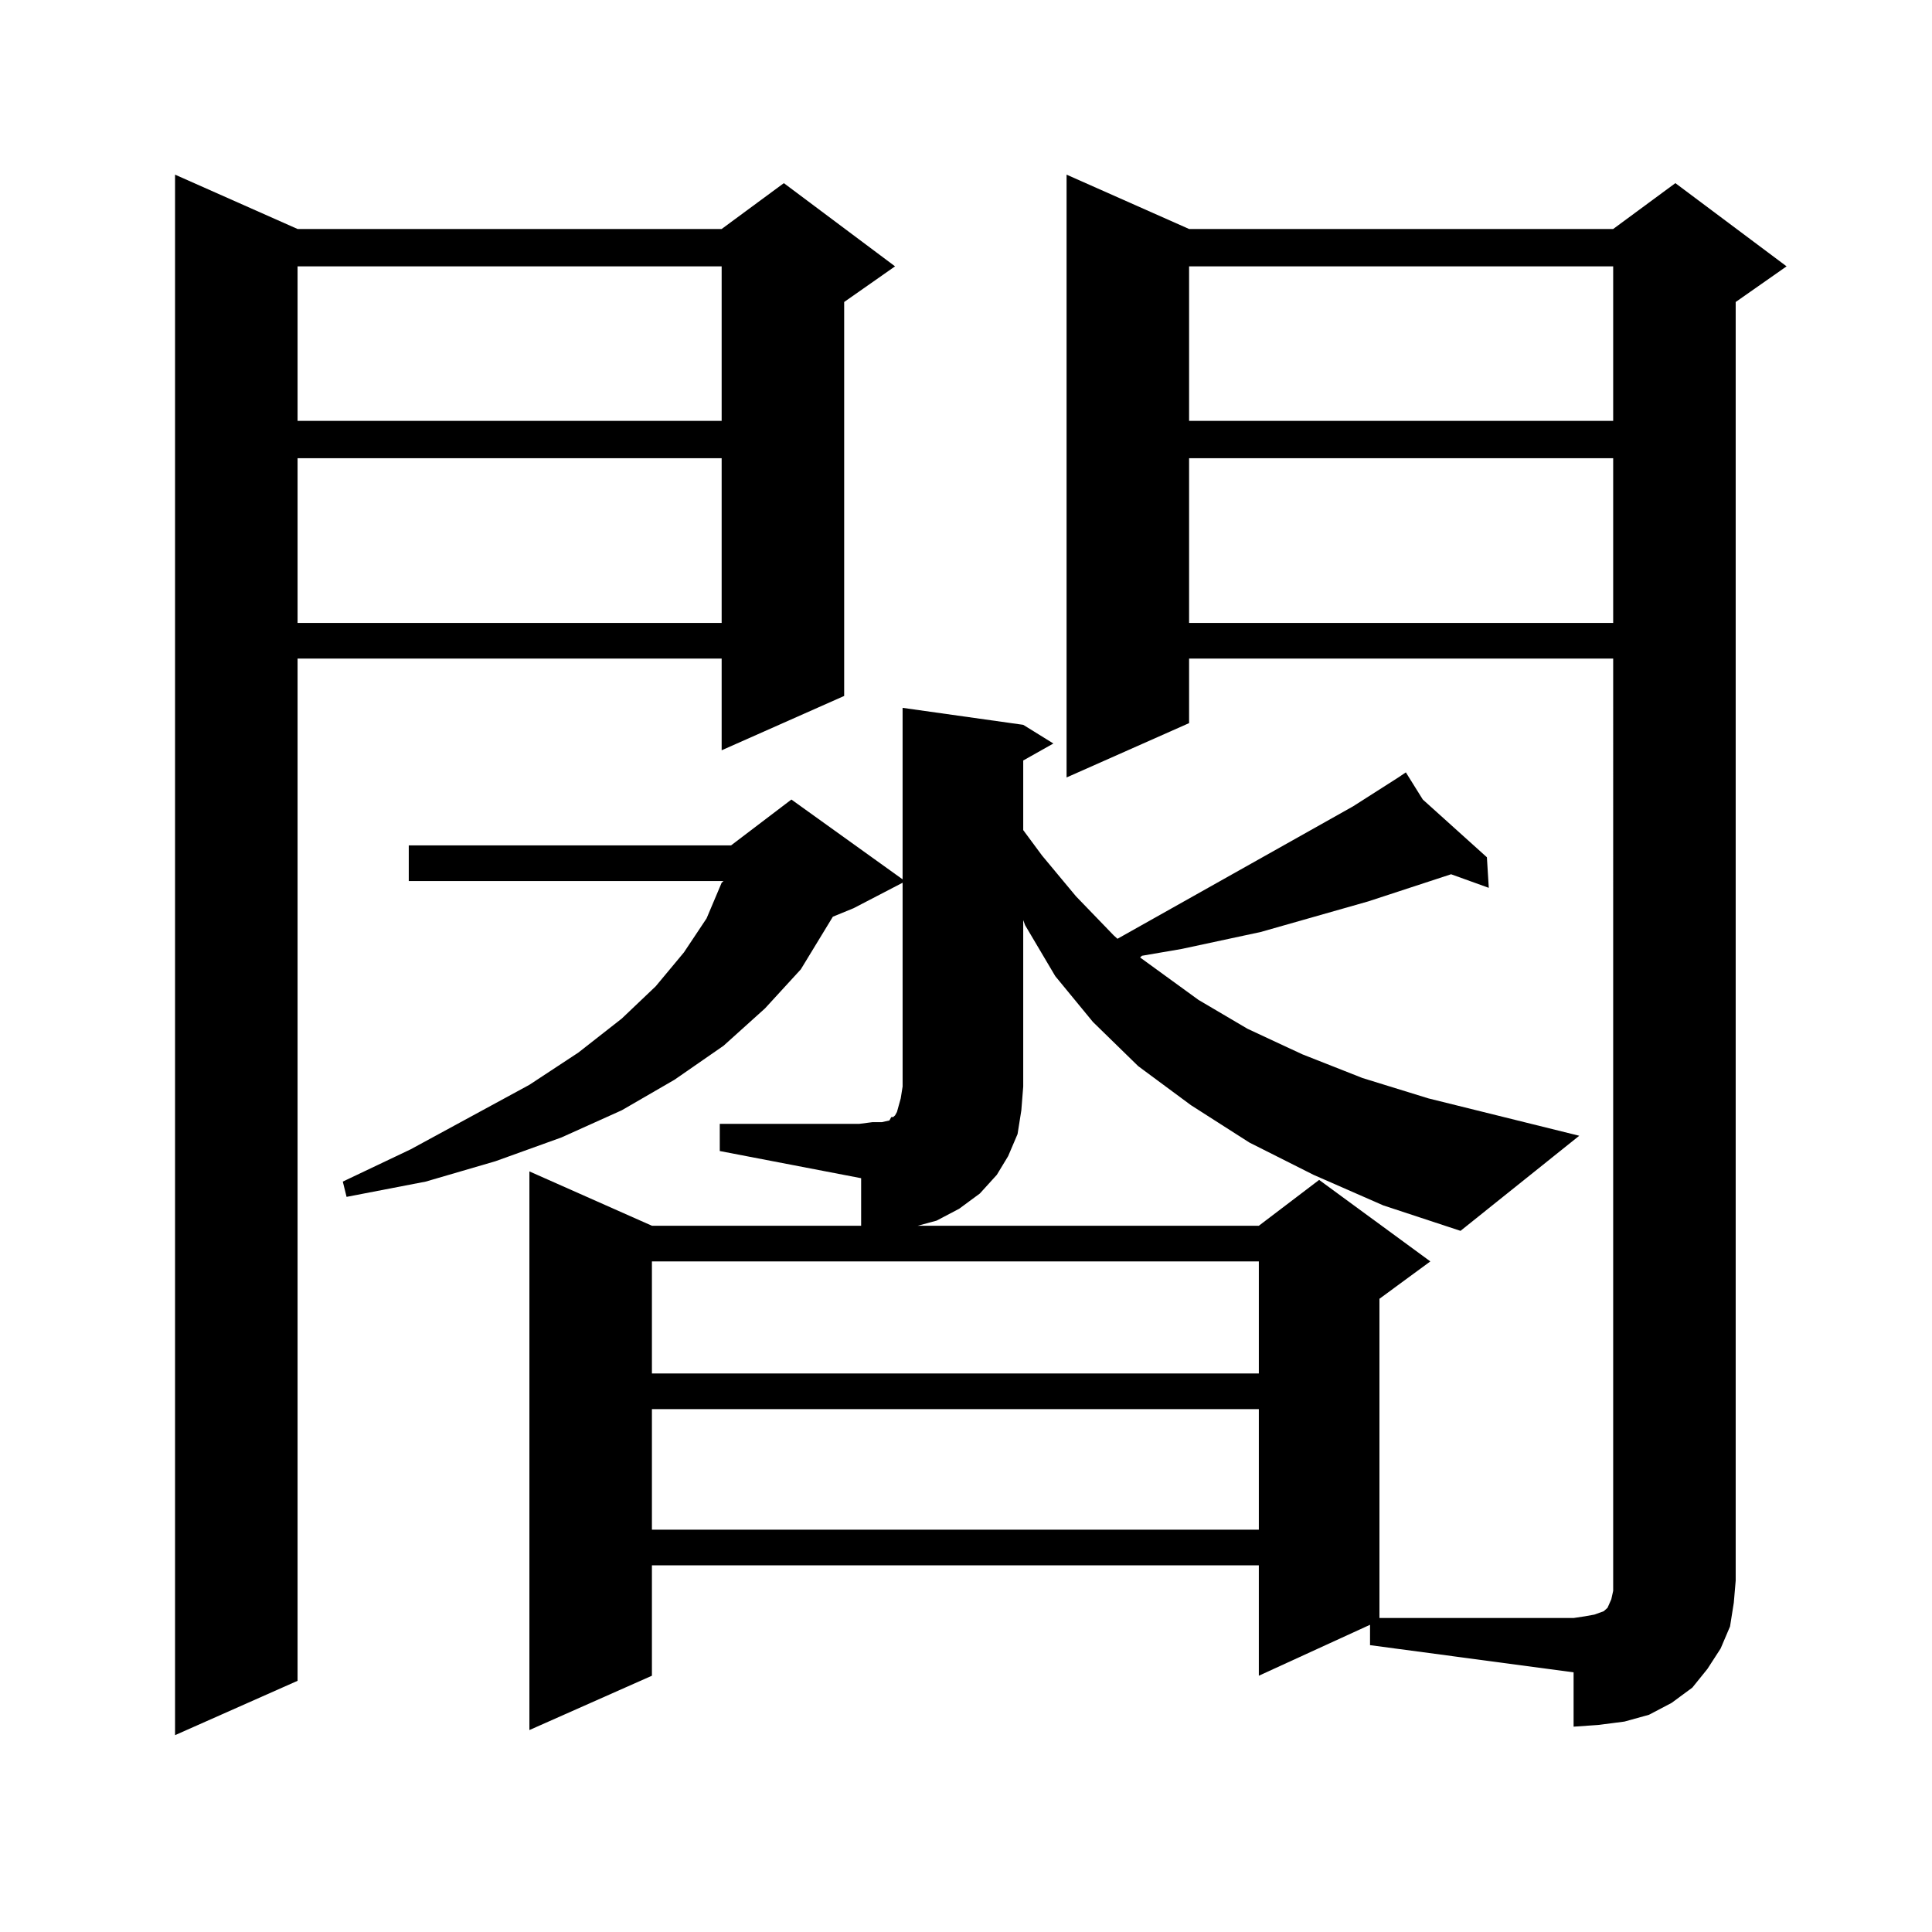 <?xml version="1.0" encoding="utf-8"?>
<!-- Generator: Adobe Illustrator 16.0.0, SVG Export Plug-In . SVG Version: 6.00 Build 0)  -->
<!DOCTYPE svg PUBLIC "-//W3C//DTD SVG 1.1//EN" "http://www.w3.org/Graphics/SVG/1.1/DTD/svg11.dtd">
<svg version="1.1" id="图层_1" xmlns="http://www.w3.org/2000/svg" xmlns:xlink="http://www.w3.org/1999/xlink" x="0px" y="0px"
	 width="1000px" height="1000px" viewBox="0 0 1000 1000" enable-background="new 0 0 1000 1000" xml:space="preserve">
<path d="M154.021,118.523h219.507l32.194-23.73l57.56,43.066l-26.341,18.457v203.906l-63.413,28.125v-47.461H154.021v529.102
	l-63.413,28.125V90.398L154.021,118.523z M154.021,137.859v79.98h219.507v-79.98H154.021z M154.021,237.176v85.254h219.507v-85.254
	H154.021z M615.473,340.887v33.398L552.06,402.41V90.398l63.413,28.125h219.507l32.194-23.73l57.56,43.066l-26.341,18.457v661.816
	l-0.976,11.426l-1.951,12.305l-4.878,11.426l-6.829,10.547l-7.805,9.668l-10.731,7.91l-11.707,6.152l-12.683,3.516l-13.658,1.758
	l-12.683,0.879v-28.125l-105.363-14.063v-10.547l-57.56,26.367v-57.129H337.431v57.129l-63.413,28.125v-289.16l63.413,28.125h108.29
	v-24.609l-73.169-14.063v-14.063h72.193l6.829-0.879h4.878l3.902-0.879l0.976-1.758h0.976l0.976-0.879l0.976-1.758l0.976-3.516
	l0.976-3.516l0.976-6.152V456.902l-25.365,13.184l-10.731,4.395l-16.585,27.246l-18.536,20.215l-21.463,19.336l-25.365,17.578
	l-27.316,15.82l-31.219,14.063l-34.146,12.305L220.36,611.59l-40.975,7.91l-1.951-7.91l35.121-16.699l61.462-33.398l25.365-16.699
	l22.438-17.578l17.561-16.699l14.634-17.578l11.707-17.578l7.805-18.457l0.976-0.879H211.58v-18.457h166.825l31.219-23.73
	l57.56,41.309v-88.77l62.438,8.789l15.609,9.668l-15.609,8.789v36.035l9.756,13.184l17.561,21.094l19.512,20.215l1.951,1.758
	l121.948-68.555l23.414-14.941l-0.976-0.879l0.976,0.879l3.902-2.637l8.78,14.063l33.17,29.883l0.976,15.82l-19.512-7.031
	l-42.926,14.063l-55.608,15.82l-20.487,4.395l-20.487,4.395l-20.487,3.516l-0.976,0.879l30.243,21.973l25.365,14.941l28.292,13.184
	l31.219,12.305l34.146,10.547l78.047,19.336l-61.462,49.219l-39.999-13.184l-36.097-15.82l-33.17-16.699l-30.243-19.336
	l-27.316-20.215l-23.414-22.852l-19.512-23.73l-15.609-26.367l-0.976-2.637v86.133l-0.976,12.305l-1.951,12.305l-4.878,11.426
	l-5.854,9.668l-8.78,9.668l-10.731,7.91l-11.707,6.152l-9.756,2.637h176.581l31.219-23.73l57.56,42.188l-26.341,19.336v165.234
	h100.485l5.854-0.879l4.878-0.879l4.878-1.758l1.951-1.758l1.951-4.395l0.976-4.395v-5.273V340.887H615.473z M337.431,652.898
	v58.008h314.139v-58.008H337.431z M337.431,729.363v62.402h314.139v-62.402H337.431z M615.473,137.859v79.98h219.507v-79.98H615.473
	z M615.473,237.176v85.254h219.507v-85.254H615.473z"/>
</svg>
